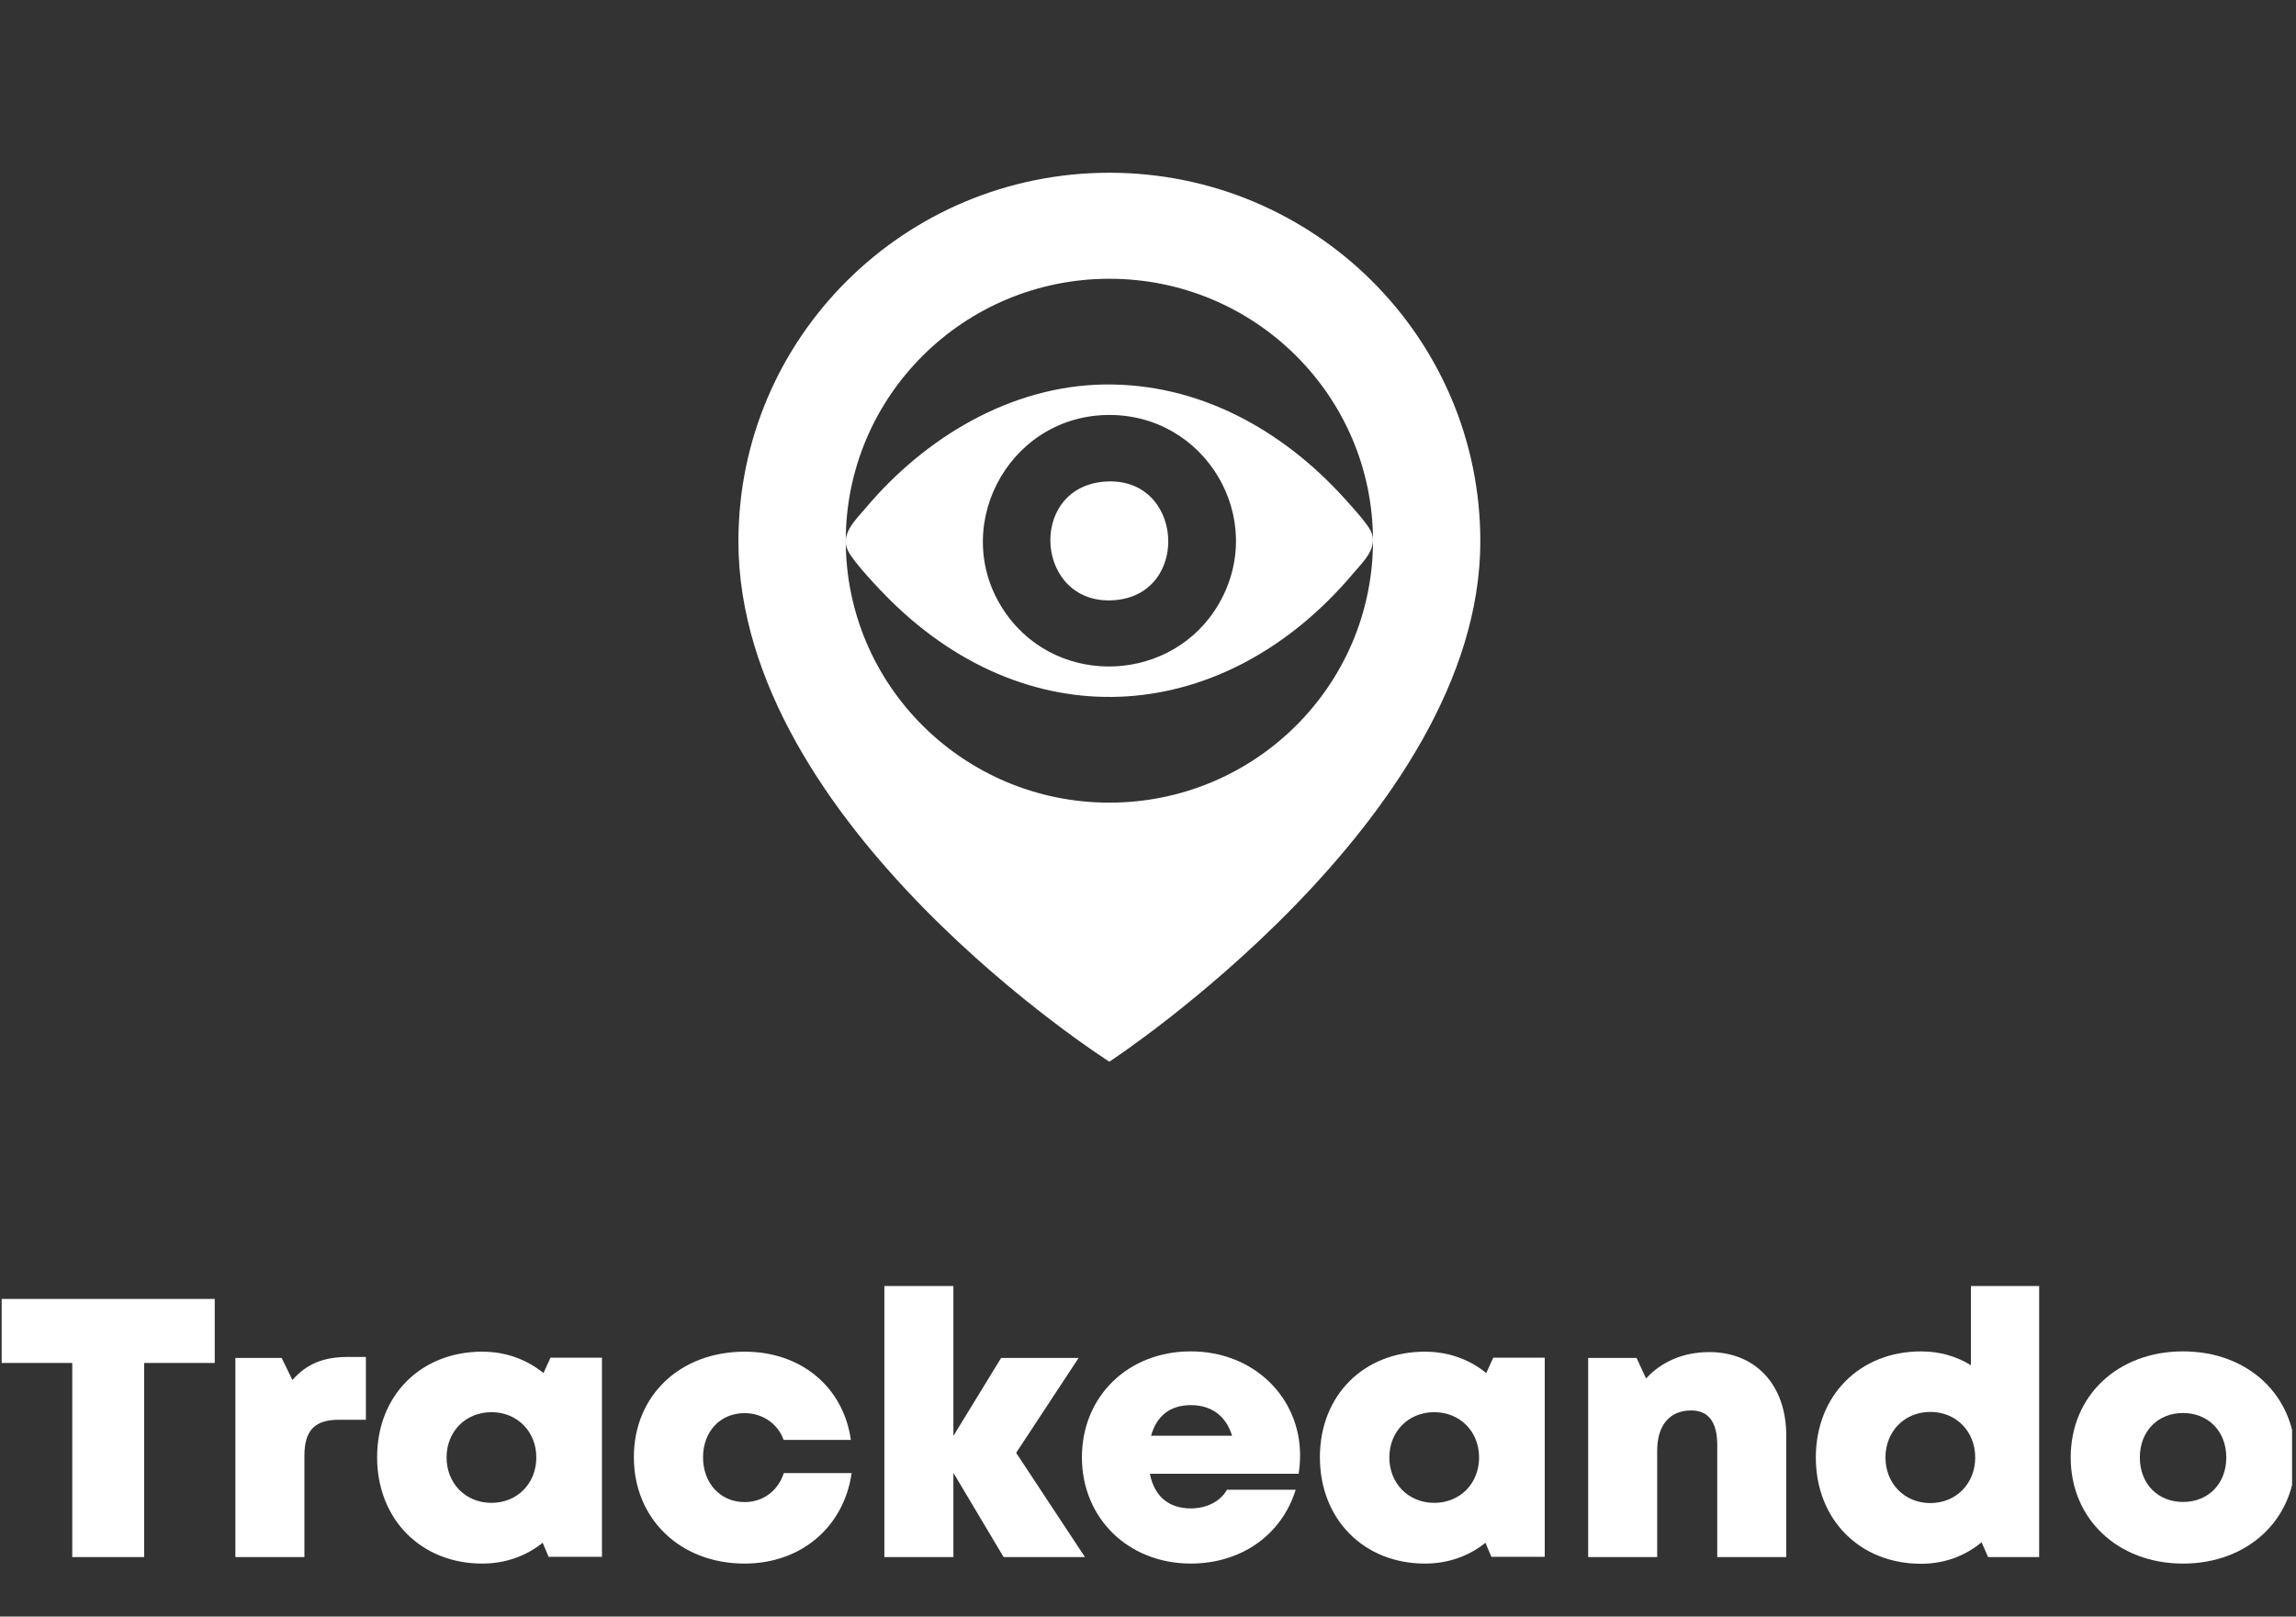 <svg width="213" height="150" viewBox="0 0 213 150" fill="none" xmlns="http://www.w3.org/2000/svg">
<rect x="0" y="0" width="213" height="150" fill="#333333" stroke="none"/>
<g clip-path="url(#clip0_951_3380)">
<path d="M19.92 126.466H13.372V144.478H6.704V126.466H0.156V120.523H19.92V126.466Z" fill="white"/>
<path d="M33.945 125.909V131.734H31.458C29.191 131.734 28.24 132.722 28.24 135.08V144.475H21.837V125.998H26.128L27.128 128.049C28.438 126.542 30.037 125.909 32.249 125.909H33.945Z" fill="white"/>
<path d="M55.844 125.978V144.454H50.892L50.345 143.149C48.823 144.375 46.893 145.08 44.735 145.08C39.051 145.08 34.985 140.958 34.985 135.215C34.985 129.471 39.048 125.418 44.735 125.418C46.924 125.418 48.882 126.146 50.416 127.403L51.072 125.975H55.844V125.978ZM49.754 135.233C49.754 132.835 47.991 131.032 45.591 131.032C43.191 131.032 41.428 132.832 41.428 135.233C41.428 137.633 43.191 139.446 45.591 139.446C47.991 139.446 49.754 137.646 49.754 135.233Z" fill="white"/>
<path d="M69.07 145.08C63.106 145.08 58.804 140.93 58.804 135.21C58.804 129.489 63.088 125.418 69.091 125.418C74.315 125.418 78.237 128.692 78.936 133.606H72.699C72.159 132.099 70.743 131.121 69.073 131.121C66.822 131.121 65.221 132.822 65.221 135.228C65.221 137.633 66.843 139.375 69.073 139.375C70.792 139.375 72.185 138.33 72.714 136.681H79.008C78.283 141.699 74.31 145.08 69.076 145.08H69.07Z" fill="white"/>
<path d="M93.103 144.474L88.447 136.659V144.474H82.043V119.324H88.447V133.234L92.874 125.997H100.064L94.269 134.805L100.65 144.476H93.1L93.103 144.474Z" fill="white"/>
<path d="M120.608 135.06C120.608 135.617 120.559 136.173 120.477 136.745H106.673C107.092 138.865 108.446 139.961 110.468 139.961C111.964 139.961 113.213 139.309 113.829 138.227H120.202C118.894 142.443 115.132 145.078 110.468 145.078C104.668 145.078 100.369 140.865 100.369 135.221C100.369 129.577 104.632 125.391 110.468 125.391C116.304 125.391 120.611 129.641 120.611 135.06H120.608ZM106.783 133.221H114.3C113.737 131.375 112.398 130.379 110.466 130.379C108.533 130.379 107.3 131.387 106.783 133.221Z" fill="white"/>
<path d="M143.305 125.978V144.454H138.353L137.806 143.149C136.285 144.375 134.355 145.08 132.196 145.08C126.51 145.08 122.447 140.958 122.447 135.215C122.447 129.471 126.51 125.418 132.196 125.418C134.386 125.418 136.341 126.146 137.878 127.403L138.533 125.975H143.305V125.978ZM137.215 135.233C137.215 132.835 135.452 131.032 133.052 131.032C130.652 131.032 128.889 132.832 128.889 135.233C128.889 137.633 130.652 139.446 133.052 139.446C135.452 139.446 137.215 137.646 137.215 135.233Z" fill="white"/>
<path d="M165.712 133.209V144.476H159.309V134.09C159.309 131.94 158.497 130.872 156.883 130.872C154.886 130.872 153.737 132.259 153.737 134.611V144.479H147.334V126.002H151.826L152.704 127.907C154.09 126.375 156.153 125.456 158.558 125.456C162.875 125.456 165.712 128.505 165.712 133.214V133.209Z" fill="white"/>
<path d="M189.172 119.324V144.474H184.434L183.83 143.102C182.316 144.366 180.386 145.099 178.223 145.099C172.518 145.099 168.455 140.978 168.455 135.237C168.455 129.496 172.518 125.392 178.223 125.392C179.939 125.392 181.509 125.851 182.843 126.674V119.324H189.175H189.172ZM183.241 135.237C183.241 132.823 181.478 131.007 179.078 131.007C176.678 131.007 174.915 132.823 174.915 135.237C174.915 137.65 176.678 139.466 179.078 139.466C181.478 139.466 183.241 137.65 183.241 135.237Z" fill="white"/>
<path d="M192.099 135.236C192.099 129.508 196.46 125.391 202.522 125.391C208.584 125.391 212.947 129.508 212.947 135.236C212.947 140.964 208.566 145.081 202.522 145.081C196.478 145.081 192.099 140.944 192.099 135.236ZM206.533 135.236C206.533 132.807 204.858 131.109 202.522 131.109C200.186 131.109 198.513 132.792 198.513 135.236C198.513 137.68 200.188 139.363 202.522 139.363C204.855 139.363 206.533 137.68 206.533 135.236Z" fill="white"/>
<path d="M102.917 16.029C83.911 16.029 68.503 31.341 68.503 50.229C68.503 76.661 102.917 98.512 102.917 98.512C102.917 98.512 137.33 75.99 137.33 50.229C137.33 31.341 121.922 16.029 102.917 16.029ZM102.917 74.475C89.41 74.475 78.461 63.593 78.461 50.171C78.461 36.748 89.41 25.866 102.917 25.866C116.423 25.866 127.373 36.748 127.373 50.171C127.373 63.593 116.423 74.475 102.917 74.475Z" fill="white"/>
<path d="M102.418 35.678C111.188 35.537 118.951 39.879 124.677 46.192C125.306 46.886 126.774 48.483 127.154 49.241C127.933 50.794 126.442 52.137 125.486 53.266C113.709 67.187 95.875 68.77 82.636 55.738C81.672 54.791 79.229 52.221 78.676 51.121C77.898 49.566 79.388 48.227 80.344 47.096C85.799 40.632 93.712 35.816 102.418 35.675V35.678ZM102.677 38.505C93.318 38.691 87.932 49.315 93.329 56.941C98.242 63.885 108.858 63.343 113.085 56.004C117.628 48.115 111.808 38.324 102.675 38.505H102.677Z" fill="white"/>
<path d="M102.323 44.703C109.821 43.965 110.584 55.184 103.346 55.692C96.094 56.2 95.254 45.398 102.323 44.703Z" fill="white"/>
</g>
<defs>
<clipPath id="clip0_951_3380">
<rect width="212.48" height="129.259" fill="white" transform="translate(0.155 16.029)"/>
</clipPath>
</defs>
</svg>
